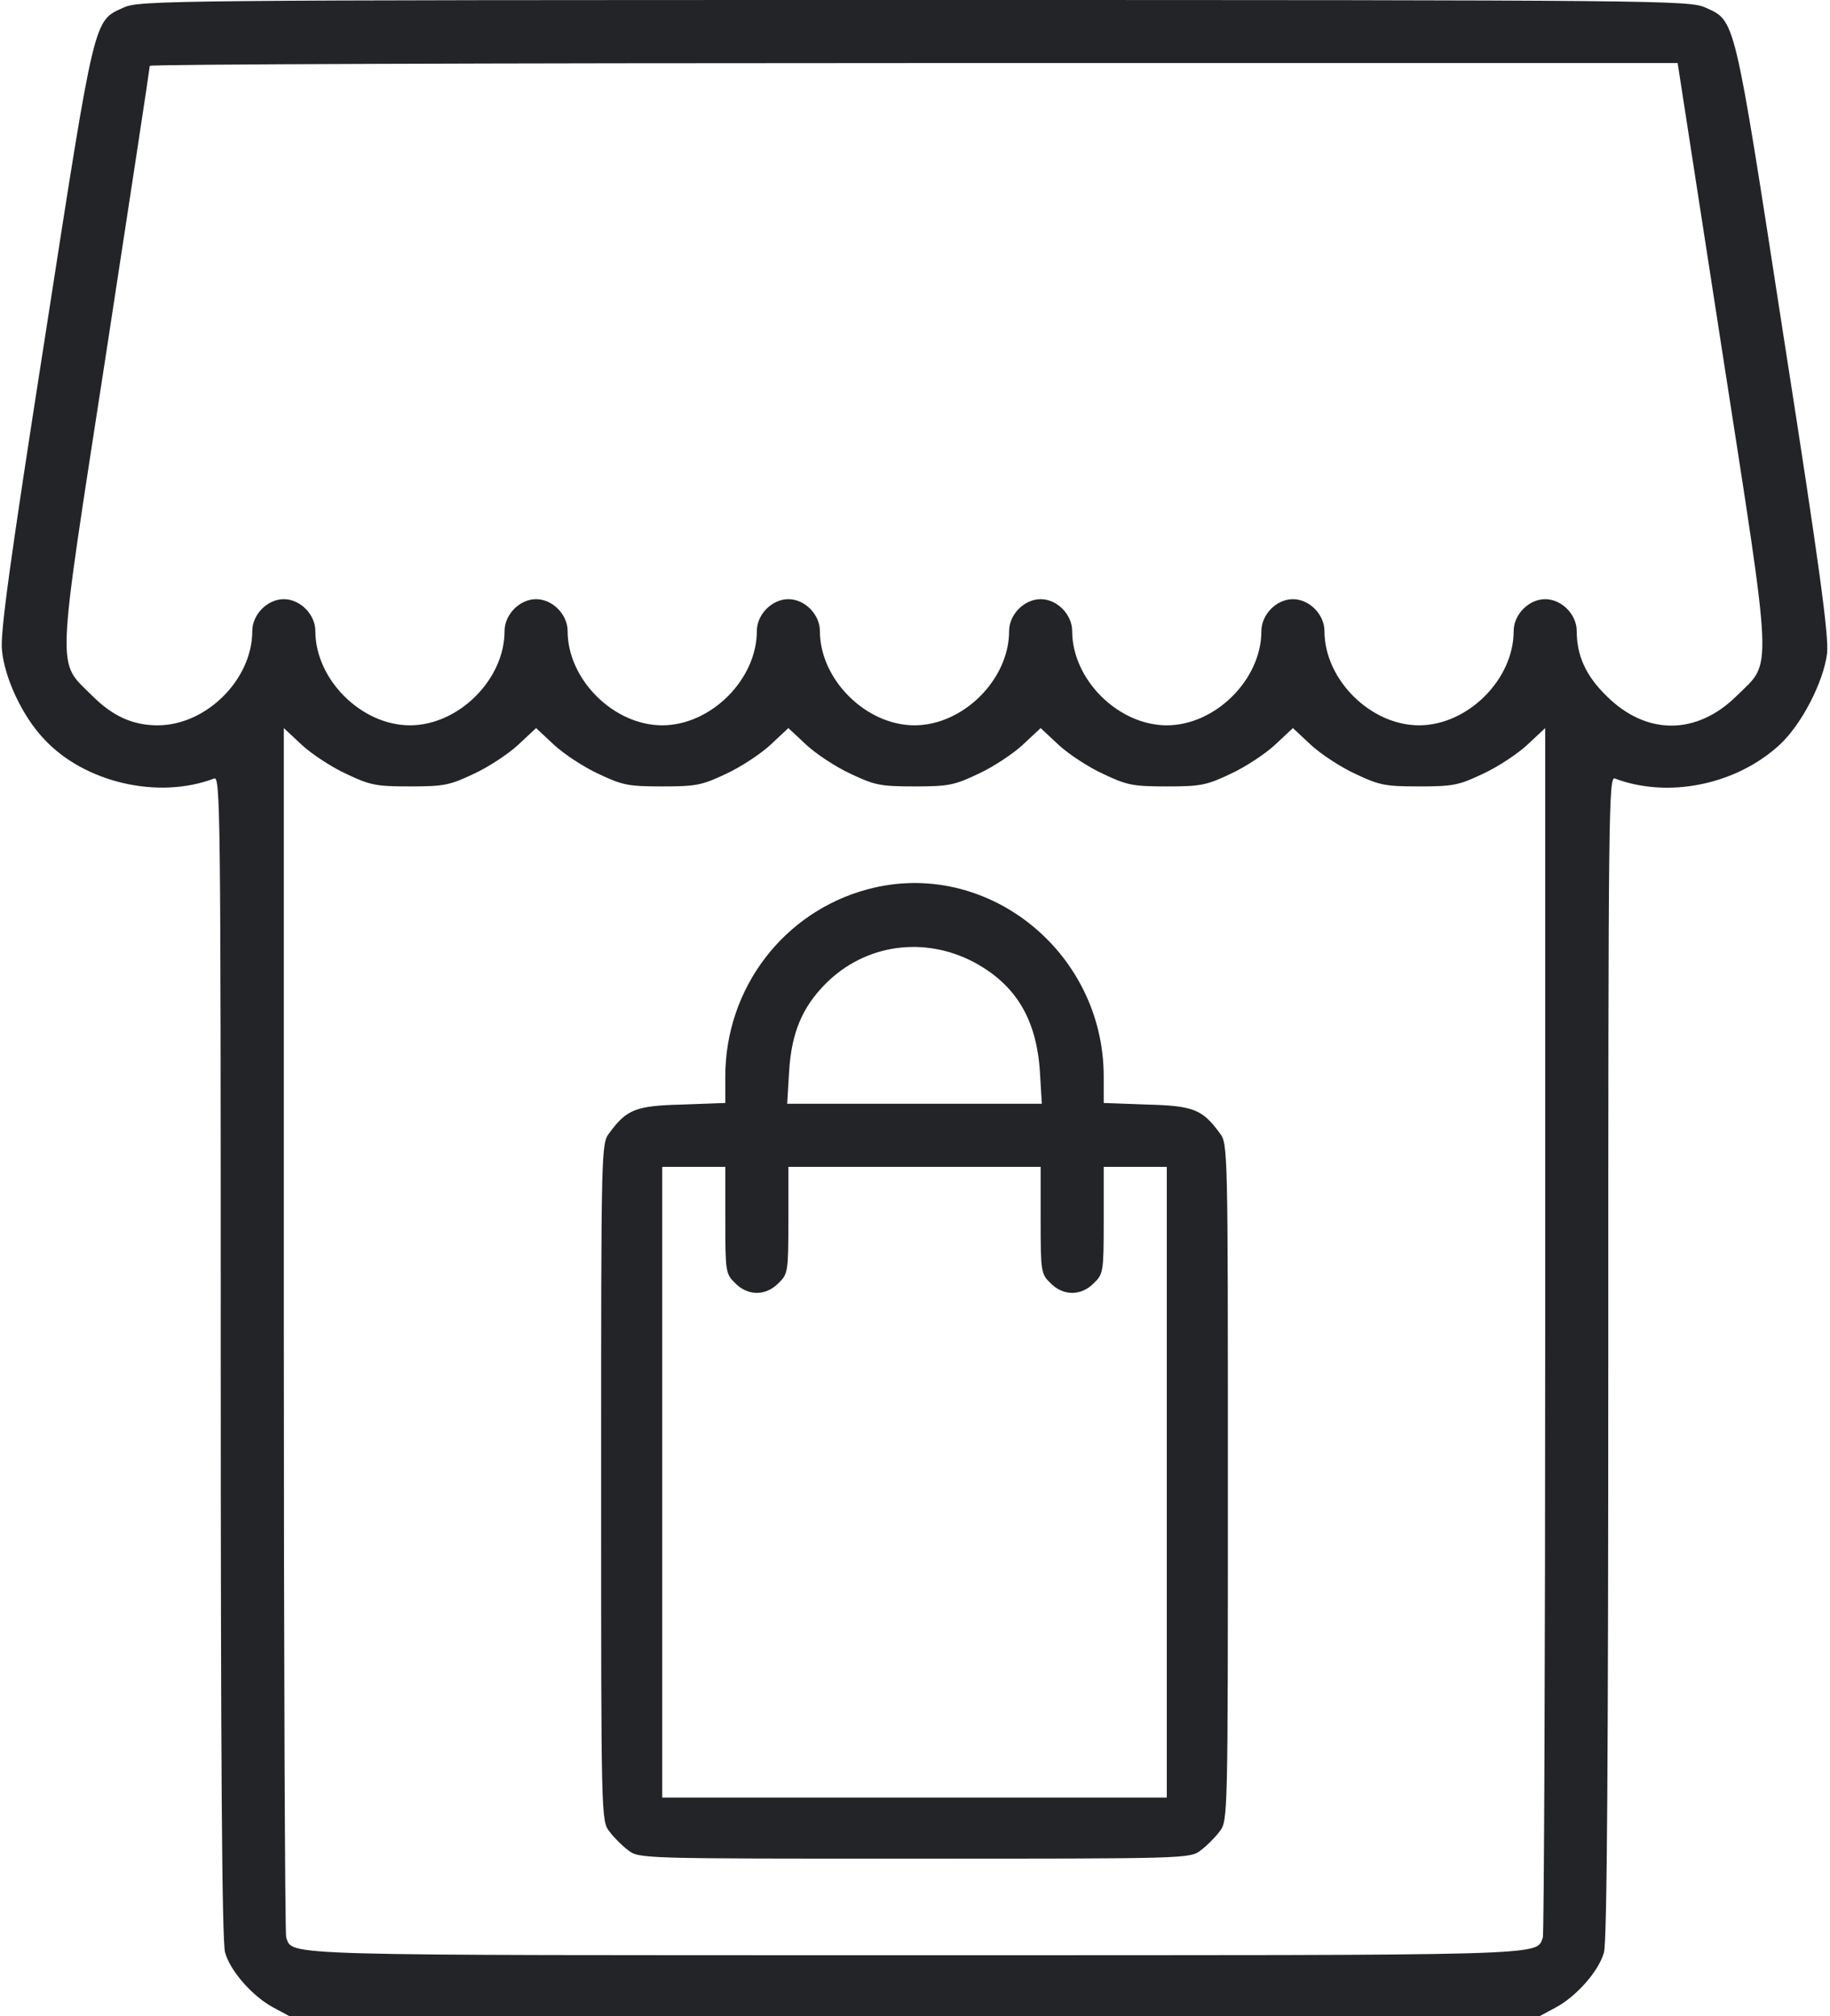 <?xml version="1.0" encoding="UTF-8"?> <svg xmlns="http://www.w3.org/2000/svg" width="619" height="682" viewBox="0 0 619 682" fill="none"><path d="M41.867 2.533C31.6 7.2 32.267 4.267 15.333 113.333C3.333 190 8.32252e-05 214.4 0.667 220C1.6 229.467 7.6 242.267 14.8 249.867C28.4 264.667 53.467 270.533 72.4 263.333C74.533 262.4 74.667 272.4 74.667 458.8C74.667 593.2 75.067 656.933 76.133 660.4C77.867 666.667 85.333 675.2 92.533 679.067L98 682H309.333H520.667L526.133 679.067C533.333 675.2 540.8 666.667 542.533 660.4C543.6 656.933 544 593.2 544 458.8C544 272.4 544.133 262.4 546.267 263.333C564.267 270.133 587.2 265.467 601.867 252C609.333 245.2 616.8 230.667 618 221.067C618.667 215.467 615.6 192.4 603.333 114C586.4 4.267 587.067 7.2 576.8 2.533C571.467 0.133 561.867 -3.55691e-05 309.333 -3.55691e-05C56.8 -3.55691e-05 47.2 0.133 41.867 2.533ZM582.533 118.8C599.867 230.667 599.6 223.333 587.467 235.333C573.867 248.8 556.8 248.8 543.333 235.333C536.4 228.533 533.333 221.733 533.333 213.467C533.333 207.867 528.267 202.667 522.667 202.667C517.067 202.667 512 207.867 512 213.467C512 229.867 496.4 245.333 480 245.333C463.6 245.333 448 229.867 448 213.467C448 207.867 442.933 202.667 437.333 202.667C431.733 202.667 426.667 207.867 426.667 213.467C426.667 229.867 411.067 245.333 394.667 245.333C378.267 245.333 362.667 229.867 362.667 213.467C362.667 207.867 357.6 202.667 352 202.667C346.4 202.667 341.333 207.867 341.333 213.467C341.333 229.867 325.733 245.333 309.333 245.333C292.933 245.333 277.333 229.867 277.333 213.467C277.333 207.867 272.267 202.667 266.667 202.667C261.067 202.667 256 207.867 256 213.467C256 229.867 240.4 245.333 224 245.333C207.6 245.333 192 229.867 192 213.467C192 207.867 186.933 202.667 181.333 202.667C175.733 202.667 170.667 207.867 170.667 213.467C170.667 229.867 155.067 245.333 138.667 245.333C122.267 245.333 106.667 229.867 106.667 213.467C106.667 207.867 101.6 202.667 96 202.667C90.4 202.667 85.333 207.867 85.333 213.467C85.333 229.867 69.733 245.333 53.333 245.333C44.933 245.333 38.133 242.267 31.2 235.333C19.067 223.2 18.8 230.4 35.867 119.733C44 66.667 50.667 22.933 50.667 22.267C50.667 21.733 166.933 21.333 309.067 21.333H567.467L582.533 118.8ZM117.067 261.733C125.2 265.6 127.2 266 138.667 266C150.133 266 152.133 265.6 160.267 261.733C165.2 259.467 171.867 255.067 175.2 252L181.333 246.267L187.467 252C190.8 255.067 197.467 259.467 202.4 261.733C210.533 265.6 212.533 266 224 266C235.467 266 237.467 265.6 245.6 261.733C250.533 259.467 257.2 255.067 260.533 252L266.667 246.267L272.8 252C276.133 255.067 282.8 259.467 287.733 261.733C295.867 265.6 297.867 266 309.333 266C320.8 266 322.8 265.6 330.933 261.733C335.867 259.467 342.533 255.067 345.867 252L352 246.267L358.133 252C361.467 255.067 368.133 259.467 373.067 261.733C381.2 265.6 383.2 266 394.667 266C406.133 266 408.133 265.6 416.267 261.733C421.2 259.467 427.867 255.067 431.2 252L437.333 246.267L443.467 252C446.8 255.067 453.467 259.467 458.4 261.733C466.533 265.6 468.533 266 480 266C491.467 266 493.467 265.6 501.6 261.733C506.533 259.467 513.2 255.067 516.533 252L522.667 246.267V449.733C522.667 561.6 522.267 654.133 521.867 655.333C519.467 661.6 526.933 661.333 309.333 661.333C91.733 661.333 99.2 661.6 96.8 655.333C96.4 654.133 96 561.6 96 449.733V246.267L102.133 252C105.467 255.067 112.133 259.467 117.067 261.733Z" fill="#232427"></path><path d="M293.467 300.8C265.067 308.4 245.333 334.267 245.333 364.133V373.067L230.8 373.6C215.067 374 212 375.2 206.133 383.2C203.333 386.8 203.333 387.733 203.333 501.333C203.333 614.933 203.333 615.867 206.133 619.467C207.6 621.467 210.533 624.4 212.533 625.867C216.133 628.667 217.333 628.667 309.334 628.667C401.334 628.667 402.534 628.667 406.134 625.867C408.134 624.4 411.067 621.467 412.534 619.467C415.334 615.867 415.334 614.933 415.334 501.333C415.334 387.733 415.334 386.8 412.534 383.2C406.667 375.2 403.6 374 387.867 373.6L373.334 373.067V364.133C373.334 321.733 333.467 290 293.467 300.8ZM329.467 325.467C343.6 333.067 350.534 344.667 351.734 362.267L352.4 373.333H309.334H266.267L266.933 362.267C267.733 349.2 271.467 340.533 279.334 332.667C292.667 319.333 312.534 316.533 329.467 325.467ZM245.333 412.667C245.333 430.133 245.467 430.933 248.667 434C252.933 438.4 259.067 438.4 263.333 434C266.533 430.933 266.667 430.133 266.667 412.667V394.667H309.334H352V412.667C352 430.133 352.134 430.933 355.334 434C359.6 438.4 365.734 438.4 370 434C373.2 430.933 373.334 430.133 373.334 412.667V394.667H384H394.667V501.333V608H309.334H224V501.333V394.667H234.667H245.333V412.667Z" fill="#232427"></path></svg> 